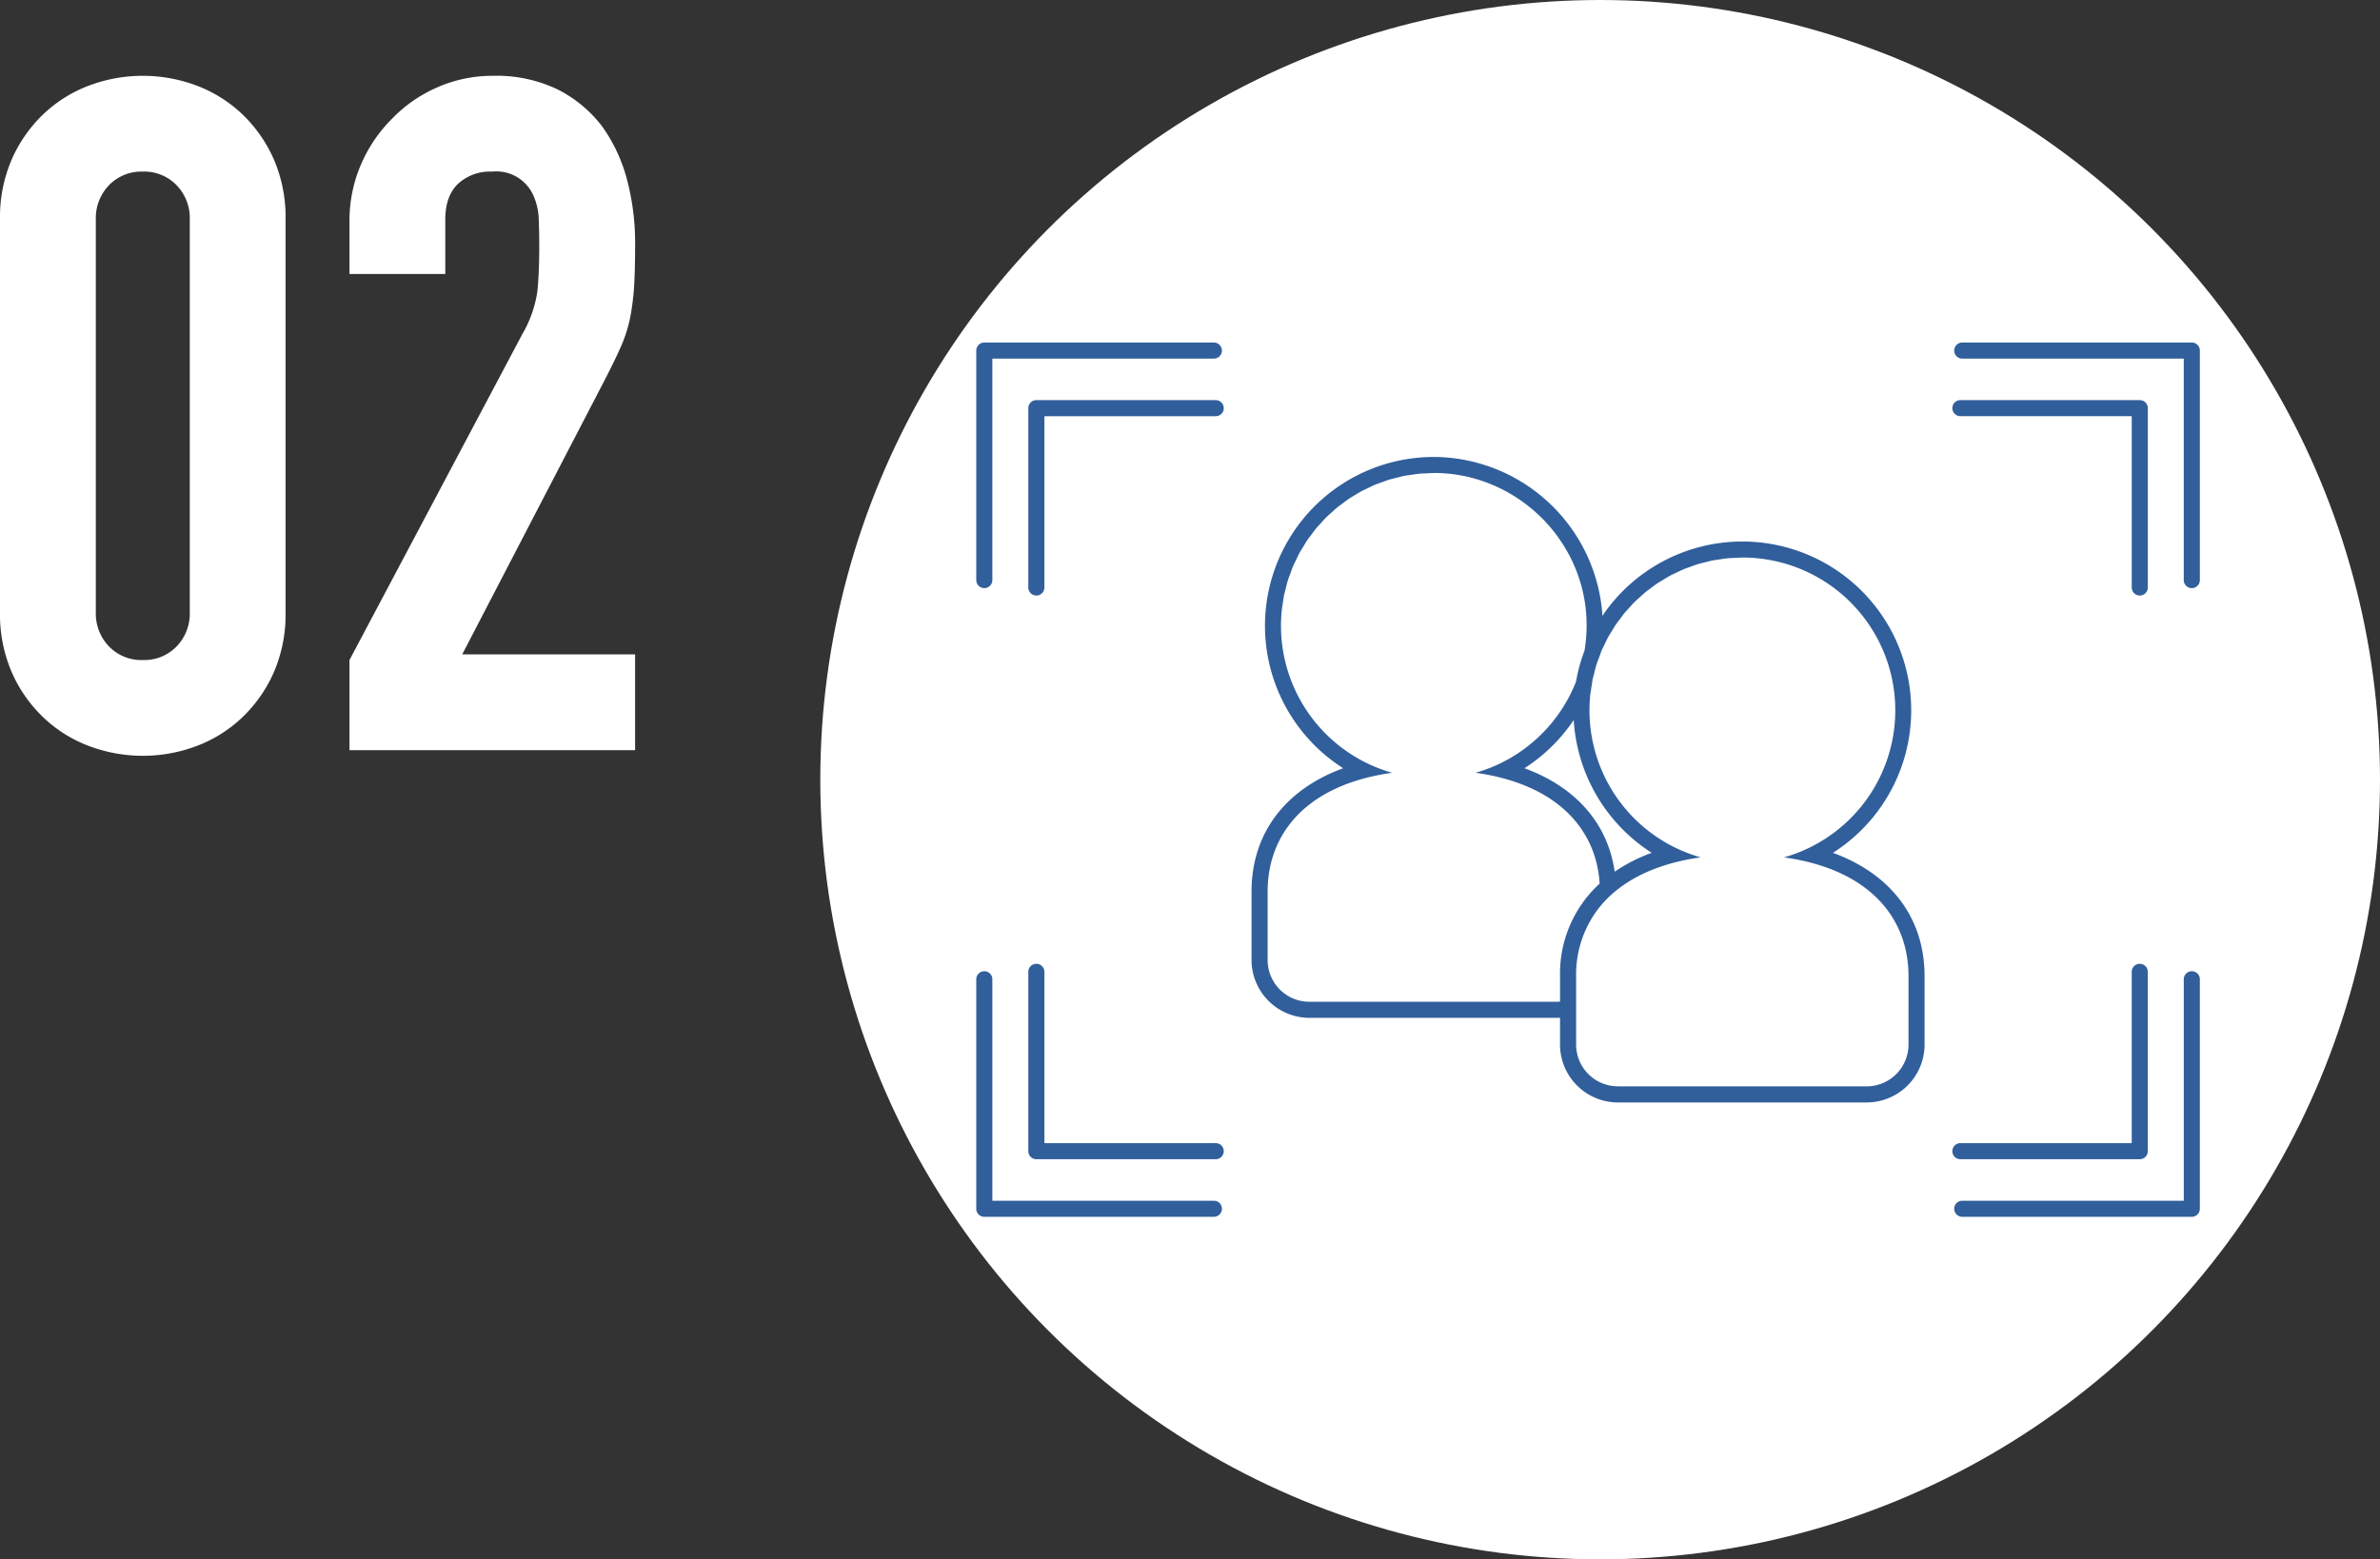 <svg xmlns="http://www.w3.org/2000/svg" xmlns:xlink="http://www.w3.org/1999/xlink" width="412" height="270" viewBox="0 0 412 270">
  <rect x="0" y="0" width="412" height="270" fill="#333333" stroke="none"/>
  <defs>
    <clipPath id="clip-path">
      <rect id="長方形_82" data-name="長方形 82" width="211.815" height="151.383" fill="rgba(0,0,0,0)"/>
    </clipPath>
  </defs>
  <g id="グループ_68" data-name="グループ 68" transform="translate(-441 -5161)">
    <circle id="楕円形_3" data-name="楕円形 3" cx="135" cy="135" r="135" transform="translate(583 5161)" fill="#fff"/>
    <g id="グループ_32" data-name="グループ 32" transform="translate(441 5174.126)">
      <path id="パス_16" data-name="パス 16" d="M0,97.594A25.251,25.251,0,0,1,2.034,87.185a24.327,24.327,0,0,1,5.449-7.807,23.411,23.411,0,0,1,7.886-4.96,26.475,26.475,0,0,1,18.7,0,23.468,23.468,0,0,1,7.889,4.96,24.439,24.439,0,0,1,5.449,7.807,25.328,25.328,0,0,1,2.031,10.409v67.982a25.328,25.328,0,0,1-2.031,10.409,24.376,24.376,0,0,1-5.449,7.8,23.394,23.394,0,0,1-7.889,4.96,26.441,26.441,0,0,1-18.7,0,23.337,23.337,0,0,1-7.886-4.96,24.265,24.265,0,0,1-5.449-7.8A25.251,25.251,0,0,1,0,165.576Zm16.589,67.982a8.187,8.187,0,0,0,2.277,5.936,7.776,7.776,0,0,0,5.855,2.358,7.779,7.779,0,0,0,5.855-2.358,8.2,8.2,0,0,0,2.277-5.936V97.594a8.2,8.2,0,0,0-2.277-5.936A7.788,7.788,0,0,0,24.721,89.3a7.784,7.784,0,0,0-5.855,2.358,8.2,8.2,0,0,0-2.277,5.936Z" transform="translate(0 -72.711)" fill="#fff"/>
      <path id="パス_17" data-name="パス 17" d="M25.347,189.483V173.868l29.924-56.435a20.586,20.586,0,0,0,2.6-7.4q.326-3.169.327-7.886,0-2.112-.084-4.473a10.9,10.9,0,0,0-.893-4.148A6.994,6.994,0,0,0,50.068,89.3a8.2,8.2,0,0,0-5.936,2.115q-2.2,2.112-2.2,6.18v9.433H25.347V97.918a24.514,24.514,0,0,1,1.95-9.757,25.244,25.244,0,0,1,5.368-7.97,24.361,24.361,0,0,1,7.807-5.449,23.68,23.68,0,0,1,9.757-2.031,24.368,24.368,0,0,1,11.139,2.356A22.272,22.272,0,0,1,69.1,81.492a28.105,28.105,0,0,1,4.311,9.271,43.043,43.043,0,0,1,1.382,11.058q0,4.232-.162,7.075a43.094,43.094,0,0,1-.652,5.449,24.07,24.07,0,0,1-1.625,5.206q-1.139,2.6-3.091,6.342l-24.4,47H74.788v16.589Z" transform="translate(35.152 -72.711)" fill="#fff"/>
    </g>
    <g id="グループ_37" data-name="グループ 37" transform="translate(610 5220.309)">
      <g id="グループ_36" data-name="グループ 36" clip-path="url(#clip-path)">
        <path id="パス_21" data-name="パス 21" d="M1.392,42.525a1.392,1.392,0,0,0,1.392-1.392V2.785H41.132a1.392,1.392,0,0,0,0-2.785H1.392A1.392,1.392,0,0,0,0,1.392V41.133a1.392,1.392,0,0,0,1.392,1.392" fill="#315f9b"/>
        <path id="パス_22" data-name="パス 22" d="M162.726,78.188a1.392,1.392,0,0,0-1.392,1.392v38.347H122.986a1.392,1.392,0,0,0,0,2.785h39.739a1.392,1.392,0,0,0,1.392-1.392V79.58a1.392,1.392,0,0,0-1.392-1.392" transform="translate(47.697 30.671)" fill="#315f9b"/>
        <path id="パス_23" data-name="パス 23" d="M162.726,0H122.986a1.392,1.392,0,0,0,0,2.785h38.347V41.133a1.392,1.392,0,1,0,2.785,0V1.392A1.392,1.392,0,0,0,162.726,0" transform="translate(47.697)" fill="#315f9b"/>
        <path id="パス_24" data-name="パス 24" d="M41.133,117.927H2.786V79.58A1.392,1.392,0,0,0,0,79.58V119.32a1.391,1.391,0,0,0,1.392,1.392H41.133a1.392,1.392,0,0,0,0-2.785" transform="translate(0 30.671)" fill="#315f9b"/>
        <path id="パス_25" data-name="パス 25" d="M38.914,7.163H7.863A1.392,1.392,0,0,0,6.471,8.555v31.05a1.392,1.392,0,1,0,2.785,0V9.948H38.914a1.392,1.392,0,0,0,0-2.785" transform="translate(2.538 2.81)" fill="#315f9b"/>
        <path id="パス_26" data-name="パス 26" d="M122.756,111.1h31.05a1.392,1.392,0,0,0,1.392-1.392V78.659a1.392,1.392,0,0,0-2.785,0v29.658H122.756a1.392,1.392,0,1,0,0,2.785" transform="translate(47.607 30.309)" fill="#315f9b"/>
        <path id="パス_27" data-name="パス 27" d="M153.807,41A1.392,1.392,0,0,0,155.2,39.6V8.554a1.393,1.393,0,0,0-1.392-1.392h-31.05a1.392,1.392,0,1,0,0,2.785h29.658V39.6A1.392,1.392,0,0,0,153.807,41" transform="translate(47.607 2.809)" fill="#315f9b"/>
        <path id="パス_28" data-name="パス 28" d="M38.914,108.317H9.256V78.659a1.392,1.392,0,0,0-2.785,0v31.05A1.392,1.392,0,0,0,7.863,111.1h31.05a1.392,1.392,0,1,0,0-2.785" transform="translate(2.538 30.309)" fill="#315f9b"/>
        <path id="パス_29" data-name="パス 29" d="M134.871,82.777a29.233,29.233,0,0,0-15.24-53.9l-.448,0A29.234,29.234,0,0,0,94.956,41.756c-.011-.207-.01-.414-.026-.622a29.427,29.427,0,0,0-28.7-26.9l-.448,0A29.234,29.234,0,0,0,50.093,68.132C40.02,71.816,34.227,79.432,34.227,89.5v11.831a10.03,10.03,0,0,0,10.019,10.019H87.314c.107,0,.21-.013.316-.015v4.642A10.03,10.03,0,0,0,97.649,126h43.068a10.03,10.03,0,0,0,10.019-10.019V104.146c0-10.069-5.793-17.683-15.865-21.368M90,59.783a29.391,29.391,0,0,0,13.5,22.995,28.716,28.716,0,0,0-6.41,3.268C95.9,77.693,90.352,71.383,81.468,68.132A29.354,29.354,0,0,0,90,59.783m-2.683,48.784H44.246a7.226,7.226,0,0,1-7.234-7.234V89.5c0-10.049,6.716-18.509,21.556-20.582A26.46,26.46,0,0,1,39.324,43.467a26.948,26.948,0,0,1,.138-2.718c.031-.294.093-.578.132-.869.081-.593.153-1.189.273-1.77.071-.342.177-.672.26-1.009.127-.515.241-1.034.4-1.537.111-.355.256-.693.381-1.041.168-.468.323-.943.517-1.4.15-.352.331-.685.5-1.029.206-.433.4-.873.629-1.292.184-.337.4-.654.6-.983.245-.4.476-.816.741-1.206.217-.317.461-.614.691-.923.28-.375.547-.759.847-1.118.248-.3.521-.574.782-.86.31-.342.611-.695.94-1.021.278-.276.579-.528.87-.791.338-.308.668-.625,1.023-.916.306-.251.635-.475.952-.713.365-.271.721-.554,1.1-.808.333-.223.685-.418,1.029-.625.387-.234.769-.48,1.17-.695.356-.192.731-.354,1.1-.529.409-.2.812-.4,1.232-.578.379-.157.771-.284,1.158-.425.429-.155.851-.322,1.289-.455.4-.12.808-.209,1.214-.312.444-.113.885-.237,1.338-.326.415-.082.84-.131,1.261-.192.459-.068.916-.149,1.384-.192.429-.04.867-.046,1.3-.067.54-.024,1.075-.065,1.622-.057a26.027,26.027,0,0,1,4.954.55A26.306,26.306,0,0,1,75.8,19.006a26.669,26.669,0,0,1,4.267,2.243,27.053,27.053,0,0,1,3.78,2.954,26.738,26.738,0,0,1,5.708,7.687,25.876,25.876,0,0,1,2.6,9.459,26.762,26.762,0,0,1-.287,6.421,28.917,28.917,0,0,0-1.47,5.371A26.517,26.517,0,0,1,80.161,65.669a26.7,26.7,0,0,1-2.931,1.646,26.277,26.277,0,0,1-4.238,1.6c14.147,1.976,20.9,9.761,21.5,19.19a21.082,21.082,0,0,0-6.86,16.038v4.388c-.107.006-.207.032-.316.032m60.637,7.411a7.234,7.234,0,0,1-7.234,7.234H97.649a7.234,7.234,0,0,1-7.234-7.234V104.146A18.71,18.71,0,0,1,94.548,92.09a19.148,19.148,0,0,1,2.779-2.758c3.482-2.833,8.319-4.884,14.644-5.768A26.46,26.46,0,0,1,92.727,58.112a26.929,26.929,0,0,1,.138-2.718c.031-.294.093-.578.132-.869.038-.274.081-.547.127-.82.053-.316.082-.639.146-.95.071-.344.177-.672.259-1.009.128-.515.242-1.034.4-1.537.11-.351.253-.686.377-1.032.081-.223.16-.446.246-.666.1-.246.171-.5.274-.743.148-.345.326-.672.487-1.011.209-.439.405-.884.638-1.31.182-.334.4-.649.592-.975.246-.407.479-.821.745-1.213.217-.317.461-.614.691-.923.28-.375.547-.759.846-1.118.248-.3.521-.574.782-.86.31-.342.611-.695.94-1.021.277-.276.579-.526.87-.791.338-.308.668-.625,1.023-.916.306-.251.635-.475.952-.713.365-.271.721-.554,1.1-.808.333-.223.684-.416,1.026-.624.388-.235.77-.482,1.172-.7.356-.192.73-.354,1.1-.528.409-.2.812-.4,1.234-.579.377-.157.771-.284,1.157-.423.429-.156.852-.323,1.291-.457.4-.121.808-.209,1.211-.31.446-.114.887-.238,1.341-.327.415-.082.84-.131,1.261-.192.459-.068.916-.149,1.383-.192.43-.042.869-.046,1.3-.067.54-.024,1.075-.065,1.622-.058A26.455,26.455,0,0,1,126.4,83.564c14.839,2.073,21.556,10.533,21.556,20.582Z" transform="translate(13.426 5.58)" fill="#315f9b"/>
      </g>
    </g>
  </g>
</svg>
